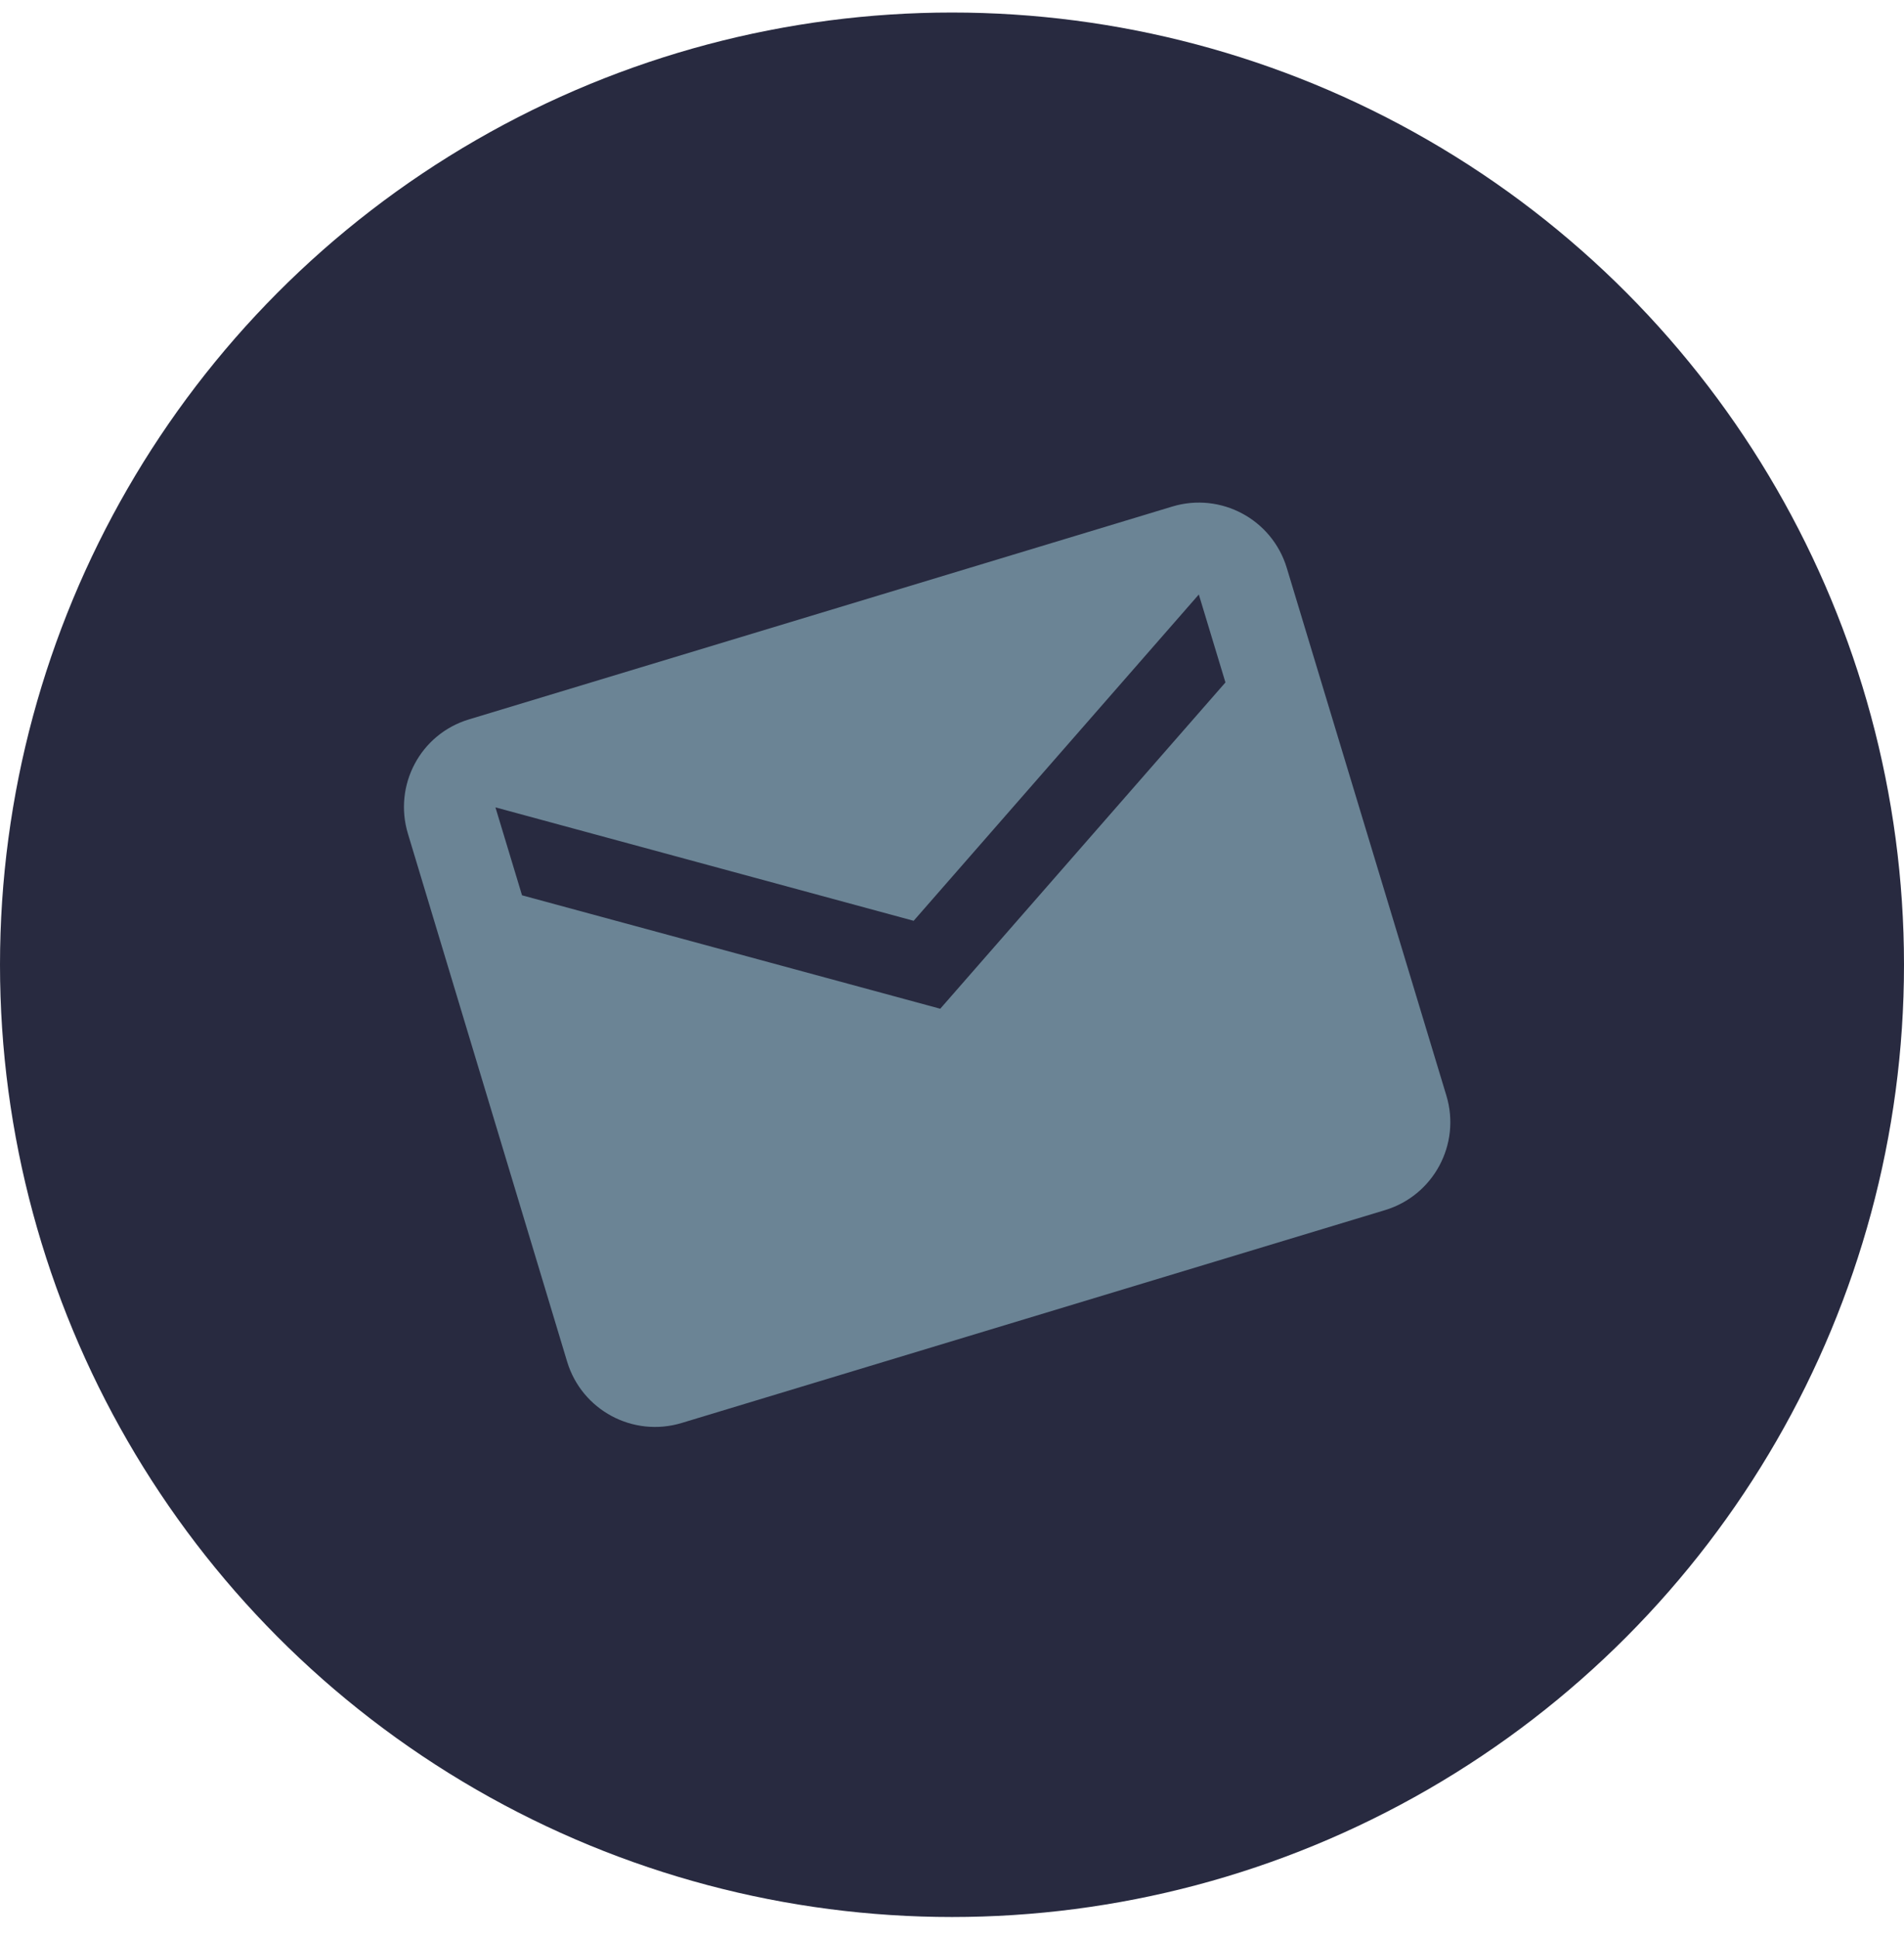 <?xml version="1.0" encoding="UTF-8"?> <svg xmlns="http://www.w3.org/2000/svg" width="57" height="58" viewBox="0 0 57 58" fill="none"><circle cx="28.5" cy="28.875" r="28.5" fill="#282A40"></circle><g clip-path="url(#clip0_203_25)"><path d="M35.093 15.161L14.036 21.532C12.582 21.972 11.773 23.502 12.213 24.956L16.978 40.753C17.418 42.208 18.952 43.029 20.407 42.589L41.464 36.218C42.918 35.778 43.74 34.244 43.3 32.79L38.522 16.997C38.082 15.543 36.547 14.721 35.093 15.161ZM36.686 20.425L28.148 30.191L15.628 26.796L14.832 24.164L27.352 27.559L35.889 17.793L36.686 20.425Z" fill="#6B8495"></path></g><defs><clipPath id="clip0_203_25"><rect width="33" height="33" fill="white" transform="translate(7.179 17.86) rotate(-16.833)"></rect></clipPath></defs></svg> 